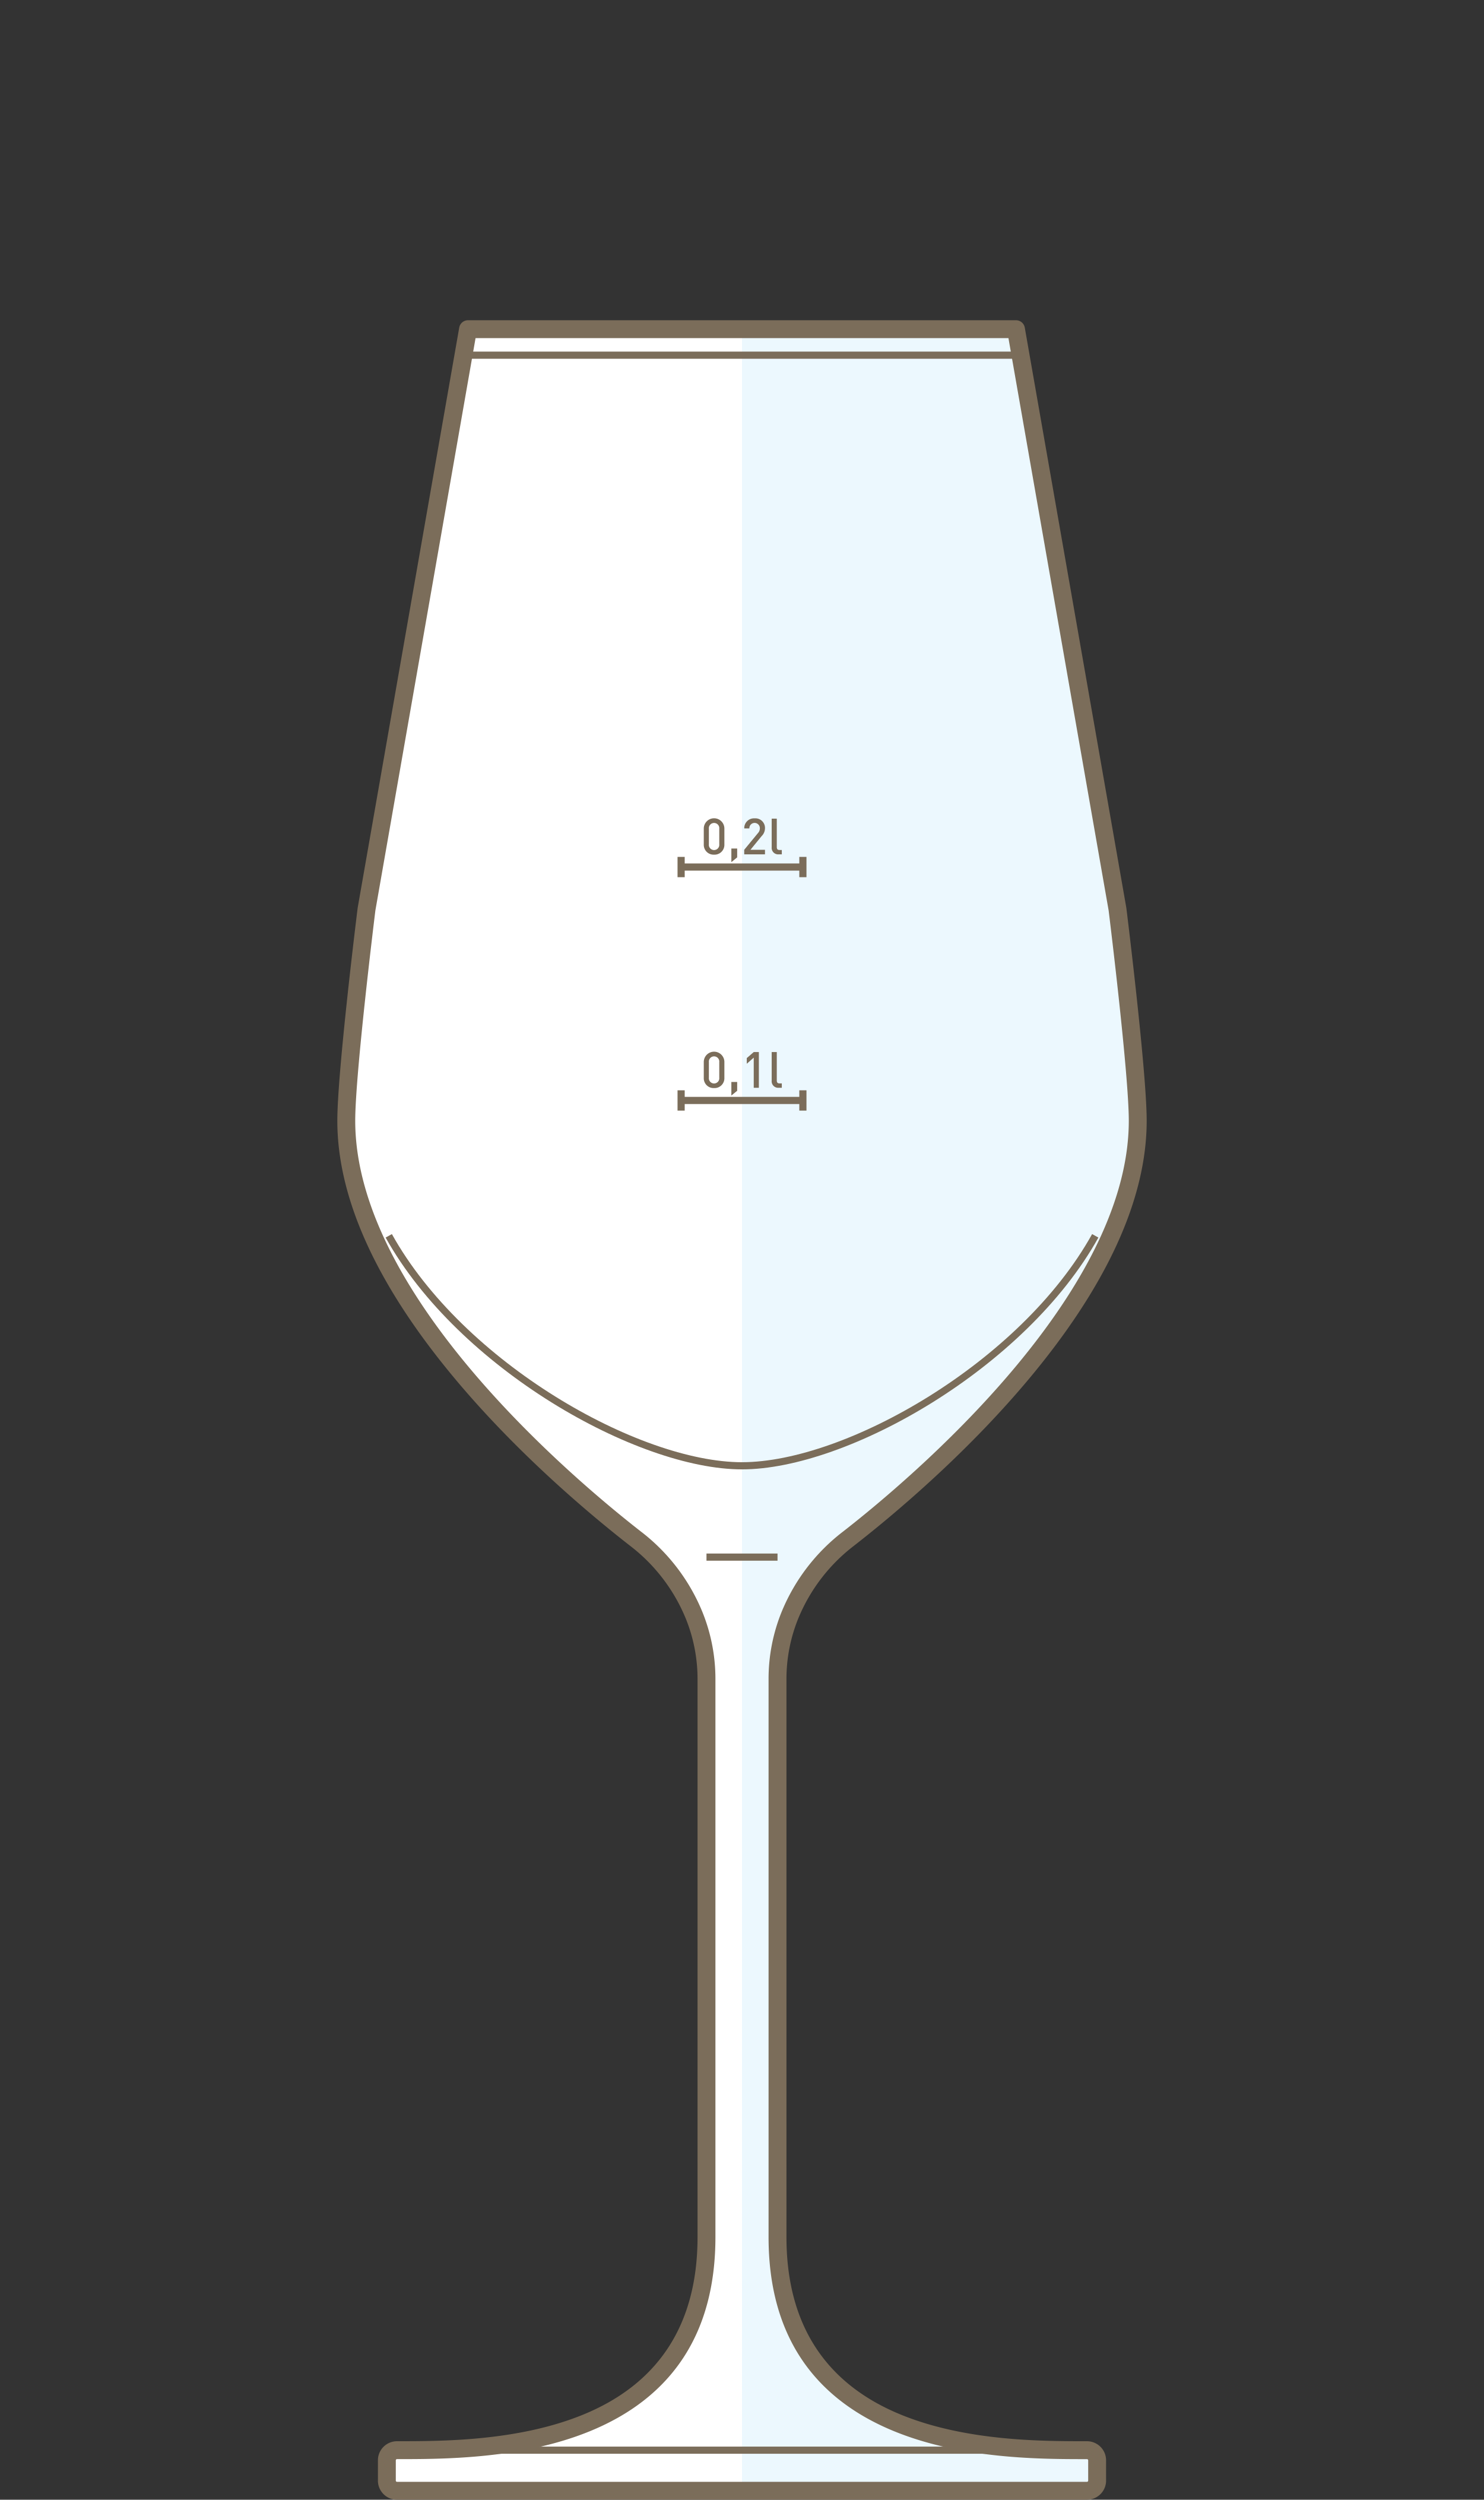 <?xml version="1.0" encoding="UTF-8"?>
<svg xmlns="http://www.w3.org/2000/svg" xmlns:xlink="http://www.w3.org/1999/xlink" width="600" height="1010.526" viewBox="0 0 600 1010.526">
  <rect x="0" y="0" width="600" height="1010.526" fill="#333333" stroke="none"/>
  <defs>
    <clipPath id="clip-path">
      <rect id="Rechteck_1051" data-name="Rechteck 1051" width="600" height="1010.526" transform="translate(1488 1327)" fill="#fff" stroke="#707070" stroke-width="1"></rect>
    </clipPath>
    <clipPath id="clip-path-2">
      <rect id="Rechteck_1050" data-name="Rechteck 1050" width="327.233" height="881.068" fill="none"></rect>
    </clipPath>
  </defs>
  <g id="Gruppe_maskieren_2405" data-name="Gruppe maskieren 2405" transform="translate(-1488 -1327)" clip-path="url(#clip-path)">
    <g id="Gruppe_2452" data-name="Gruppe 2452" transform="translate(1624.385 1456.458)">
      <g id="Gruppe_maskieren_2404" data-name="Gruppe maskieren 2404" clip-path="url(#clip-path-2)">
        <path id="Pfad_4144" data-name="Pfad 4144" d="M162.5,876.332H301.983a4.116,4.116,0,0,0,4.1-4.1v-8.215A4.084,4.084,0,0,0,302,859.922c-35.829,0-125.149.017-125.149-86.152V548.132a68.952,68.952,0,0,1,5.112-25.966A74.507,74.507,0,0,1,205.6,491.409c29.9-23.3,116.9-97.231,116.9-168.914,0-19.613-8.187-85.537-8.187-85.537L273.265,2.5H51.73L10.687,236.958S2.5,302.882,2.5,322.495c0,71.683,86.994,145.619,116.9,168.914a74.507,74.507,0,0,1,23.631,30.757,68.951,68.951,0,0,1,5.112,25.966V773.77c0,86.169-89.32,86.152-125.149,86.152a4.084,4.084,0,0,0-4.081,4.093v8.215a4.116,4.116,0,0,0,4.1,4.1Z" transform="translate(1.118 1.118)" fill="#fff"></path>
        <path id="Pfad_4145" data-name="Pfad 4145" d="M113.051,876.332H252.536a4.116,4.116,0,0,0,4.1-4.1v-8.2a4.116,4.116,0,0,0-4.1-4.1c-35.842,0-125.127,0-125.127-86.152V548.132c0-18.456,7.368-34.374,18.79-49.233,0,0,126.849-89.842,126.849-176.4,0-19.613-8.187-85.537-8.187-85.537L223.818,2.5H113.051" transform="translate(50.565 1.118)" fill="#ecf8fe"></path>
        <path id="Pfad_4146" data-name="Pfad 4146" d="M303.1,881.068H24.132a7.727,7.727,0,0,1-7.721-7.716v-8.215a7.721,7.721,0,0,1,7.71-7.715c18.152,0,48.514,0,74.666-10.509,31.089-12.491,46.853-36.725,46.853-72.026V549.251a64.964,64.964,0,0,0-4.851-24.618,70.968,70.968,0,0,0-22.495-29.251c-15.215-11.853-44.569-36.3-70.21-66.839C16.178,390.542,0,355.237,0,323.613,0,304,7.879,240.331,8.216,237.63c.007-.059.016-.119.025-.178L49.284,2.994A3.618,3.618,0,0,1,52.849,0H274.384a3.618,3.618,0,0,1,3.565,2.994l41.042,234.458c.01.059.019.119.027.178.334,2.7,8.215,66.372,8.215,85.982,0,31.624-16.178,66.929-48.083,104.93-25.641,30.539-54.993,54.986-70.21,66.839a70.984,70.984,0,0,0-22.5,29.251,64.962,64.962,0,0,0-4.85,24.618V774.888c0,35.3,15.762,59.535,46.853,72.026,26.152,10.509,56.515,10.509,74.655,10.509a7.727,7.727,0,0,1,7.721,7.721v8.2a7.729,7.729,0,0,1-7.72,7.72M15.386,238.61c-.34,2.756-8.15,66.161-8.15,85,0,70.589,88.407,144.951,115.5,166.061A78.226,78.226,0,0,1,147.5,521.937a72.078,72.078,0,0,1,5.371,27.314V774.888c0,38.547-17.291,65.039-51.391,78.742-27.452,11.03-58.69,11.03-77.352,11.03a.485.485,0,0,0-.485.479v8.215a.494.494,0,0,0,.485.479H303.1a.5.5,0,0,0,.483-.483v-8.2a.485.485,0,0,0-.473-.485c-18.676,0-49.914,0-77.364-11.03-34.1-13.7-51.391-40.2-51.391-78.742V549.251a72.066,72.066,0,0,1,5.371-27.313,78.221,78.221,0,0,1,24.766-32.264C231.59,468.564,320,394.2,320,323.613c0-18.845-7.809-82.247-8.15-85L271.344,7.236H55.888Z" transform="translate(0)" fill="#7b6d5a"></path>
        <rect id="Rechteck_1041" data-name="Rechteck 1041" width="28.718" height="2.895" transform="translate(149.257 498.569)" fill="#7b6d5a"></rect>
        <rect id="Rechteck_1042" data-name="Rechteck 1042" width="278.971" height="2.895" transform="translate(24.132 859.594)" fill="#7b6d5a"></rect>
        <rect id="Rechteck_1043" data-name="Rechteck 1043" width="224.665" height="2.895" transform="translate(51.284 12.678)" fill="#7b6d5a"></rect>
        <path id="Pfad_4147" data-name="Pfad 4147" d="M157.581,350.376c-42.548,0-114.757-40.936-144.086-93.712l2.53-1.407c28.864,51.939,99.8,92.224,141.556,92.224S270.272,307.2,299.136,255.257l2.53,1.407c-29.329,52.776-101.538,93.712-144.085,93.712" transform="translate(6.036 114.169)" fill="#7b6d5a"></path>
        <rect id="Rechteck_1044" data-name="Rechteck 1044" width="49.23" height="2.895" transform="translate(139.001 313.961)" fill="#7b6d5a"></rect>
        <rect id="Rechteck_1045" data-name="Rechteck 1045" width="2.895" height="8.205" transform="translate(186.784 311.305)" fill="#7b6d5a"></rect>
        <rect id="Rechteck_1046" data-name="Rechteck 1046" width="2.895" height="8.205" transform="translate(137.553 311.305)" fill="#7b6d5a"></rect>
        <path id="Pfad_4148" data-name="Pfad 4148" d="M106.527,219.01a3.974,3.974,0,0,1-4.155-4.136v-6.406a4.166,4.166,0,0,1,8.332,0v6.406a3.98,3.98,0,0,1-4.177,4.136m2.109-10.481a2.112,2.112,0,1,0-4.2,0v6.284a2.112,2.112,0,1,0,4.2,0Z" transform="translate(45.788 91.392)" fill="#7b6d5a"></path>
        <path id="Pfad_4149" data-name="Pfad 4149" d="M110.078,218.258v-5.494h2.352v3.568Z" transform="translate(49.235 95.163)" fill="#7b6d5a"></path>
        <path id="Pfad_4150" data-name="Pfad 4150" d="M117.2,218.85V206.667l-2.816,2.473V206.85l2.816-2.434h2.07V218.85Z" transform="translate(51.161 91.429)" fill="#7b6d5a"></path>
        <path id="Pfad_4151" data-name="Pfad 4151" d="M124.16,218.85a2.62,2.62,0,0,1-2.818-2.838v-11.6h2.067v11.475c0,.79.285,1.2,1.116,1.2h.912v1.764Z" transform="translate(54.273 91.429)" fill="#7b6d5a"></path>
        <rect id="Rechteck_1047" data-name="Rechteck 1047" width="49.23" height="2.895" transform="translate(139.001 219.603)" fill="#7b6d5a"></rect>
        <path id="Pfad_4152" data-name="Pfad 4152" d="M106.527,153.813a3.974,3.974,0,0,1-4.155-4.136v-6.406a4.166,4.166,0,0,1,8.332,0v6.406a3.98,3.98,0,0,1-4.177,4.136m2.109-10.481a2.112,2.112,0,1,0-4.2,0v6.284a2.112,2.112,0,1,0,4.2,0Z" transform="translate(45.788 62.231)" fill="#7b6d5a"></path>
        <path id="Pfad_4153" data-name="Pfad 4153" d="M110.078,153.062v-5.494h2.352v3.568Z" transform="translate(49.235 66.003)" fill="#7b6d5a"></path>
        <path id="Pfad_4154" data-name="Pfad 4154" d="M113.669,153.692v-1.845l5.555-6.75a2.789,2.789,0,0,0,.77-1.926,2.12,2.12,0,1,0-4.236.041h-2.068a3.939,3.939,0,0,1,4.2-4.075,3.874,3.874,0,0,1,4.175,4.055,4.488,4.488,0,0,1-1.359,3.122l-4.52,5.534h5.879v1.845Z" transform="translate(50.841 62.231)" fill="#7b6d5a"></path>
        <path id="Pfad_4155" data-name="Pfad 4155" d="M124.16,153.654a2.62,2.62,0,0,1-2.818-2.838v-11.6h2.067v11.475c0,.79.285,1.2,1.116,1.2h.912v1.764Z" transform="translate(54.273 62.269)" fill="#7b6d5a"></path>
        <rect id="Rechteck_1048" data-name="Rechteck 1048" width="2.895" height="8.205" transform="translate(186.784 216.949)" fill="#7b6d5a"></rect>
        <rect id="Rechteck_1049" data-name="Rechteck 1049" width="2.895" height="8.205" transform="translate(137.553 216.949)" fill="#7b6d5a"></rect>
      </g>
    </g>
  </g>
</svg>
